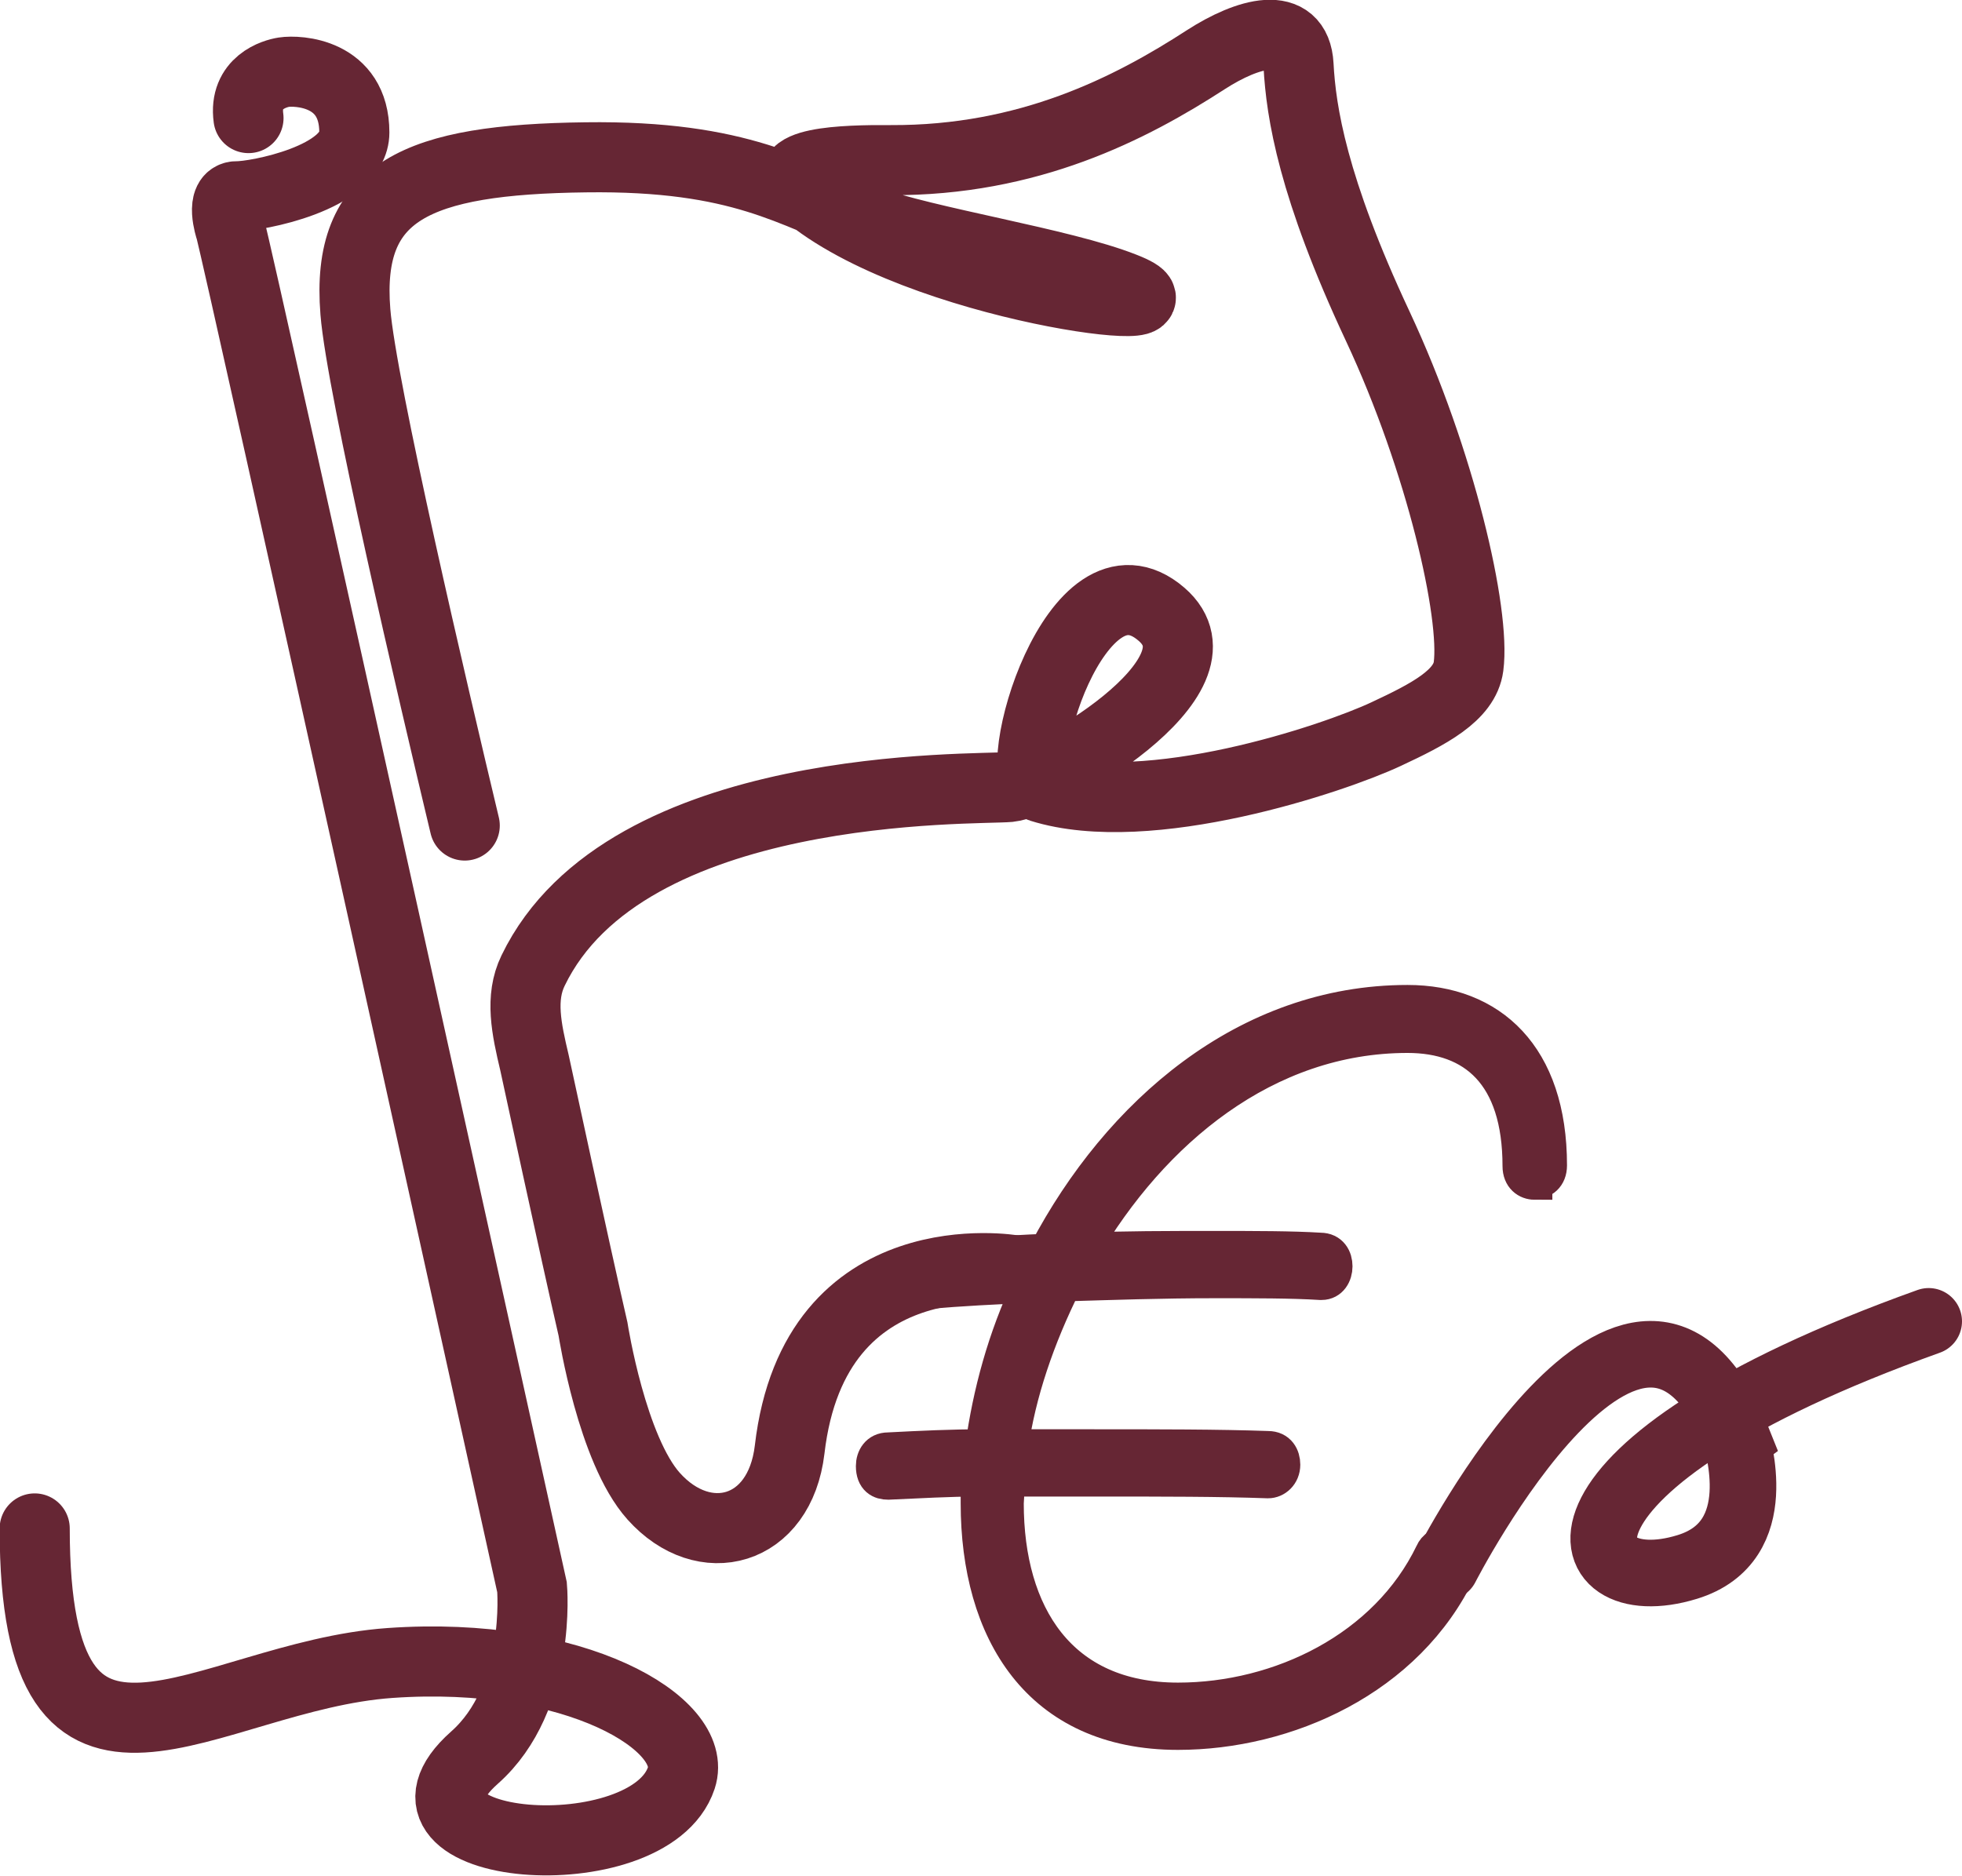 <?xml version="1.0" encoding="UTF-8"?>
<svg id="Calque_2" data-name="Calque 2" xmlns="http://www.w3.org/2000/svg" viewBox="0 0 55.98 53.53">
  <defs>
    <style>
      .cls-1 {
        stroke-width: 2px;
      }

      .cls-1, .cls-2, .cls-3 {
        stroke: #662634;
        stroke-miterlimit: 10;
      }

      .cls-1, .cls-3 {
        fill: none;
        stroke-linecap: round;
      }

      .cls-2 {
        fill: #c32837;
      }

      .cls-3 {
        stroke-width: 1.9px;
      }
    </style>
  </defs>
  <g id="Calque_2-2" data-name="Calque 2">
    <g>
      <path class="cls-1" d="M7.09,3.37c-.14-1.02.75-1.27,1.01-1.31.39-.06,2.01,0,2.01,1.72,0,1.31-2.83,1.83-3.34,1.82s-.2.93-.2.93c.2.63,8.61,38.77,8.61,38.77,0,0,.28,3.16-1.64,4.86-3.06,2.71,4.99,3.33,5.9.58.51-1.54-3.04-3.65-8.31-3.28s-10.14,5.06-10.14-3.84"/>
      <path class="cls-1" d="M13.26,23.56c-.9-3.77-2.95-12.52-3.12-14.66-.28-3.46,1.76-4.35,6.57-4.41,4.47-.06,5.9,1.04,7.98,1.79,1.75.64,5.6,1.22,7.37,1.92,2.61,1.02-5.88.03-9.11-2.73-.99-.85,1.14-.91,2.46-.9,3.94.02,6.84-1.47,9-2.87,1.18-.76,2.57-1.17,2.64.16.07,1.33.4,3.48,2.26,7.45,1.8,3.85,2.79,8.2,2.59,9.71-.11.83-1.13,1.36-2.35,1.93-1.49.7-6.78,2.48-9.85,1.52-.96-.3,1.01-7.04,3.44-4.94,2.07,1.79-3.36,4.84-4.34,4.93-.97.09-10.95-.23-13.59,5.24-.38.78-.19,1.66.04,2.63,0,0,1.17,5.43,1.67,7.6.01.06.54,3.44,1.73,4.77,1.44,1.61,3.6,1.04,3.88-1.33.71-6.11,6.4-5.12,6.4-5.12"/>
      <path class="cls-2" d="M43.79,33.74c-.21,0-.42-.14-.42-.46,0-2.63-1.31-3.73-3.21-3.73-4.05,0-7.3,2.72-9.29,6.13,1.18-.05,2.45-.05,3.8-.05,1.14,0,2.19,0,3,.05.3,0,.42.23.42.46s-.13.46-.38.46h-.04c-.8-.05-1.86-.05-3-.05-1.56,0-2.95.05-4.31.09-.76,1.52-1.31,3.13-1.52,4.65h2.36c1.81,0,3.59,0,4.98.05.3,0,.42.23.42.46,0,.28-.21.46-.42.46-1.39-.05-2.95-.05-4.98-.05h-2.45l-.04.69c0,3.18,1.52,5.62,4.9,5.62,2.91,0,5.95-1.47,7.26-4.19.08-.18.21-.23.34-.23.21,0,.46.18.46.46,0,.09,0,.14-.04.23-1.48,3.13-4.94,4.65-8.02,4.65-3.97,0-5.7-2.9-5.7-6.54v-.69c-.84,0-1.65.05-2.57.09-.21,0-.42-.09-.42-.46,0-.23.13-.46.42-.46.97-.05,1.81-.09,2.7-.09.21-1.52.63-3.09,1.35-4.61-1.01.05-1.98.09-2.91.18h-.04c-.3,0-.42-.23-.42-.46s.13-.46.38-.46c1.1-.09,2.24-.18,3.46-.23,2.07-3.92,5.7-7.1,10.3-7.1,2.36,0,4.05,1.52,4.05,4.65,0,.32-.21.46-.42.46Z"/>
      <path class="cls-3" d="M41.25,44.72s5.49-10.74,8.32-3.65c-.07.05.96,2.92-1.43,3.65-3.41,1.05-4.69-2.86,6.89-7.01"/>
    </g>
  </g>
</svg>